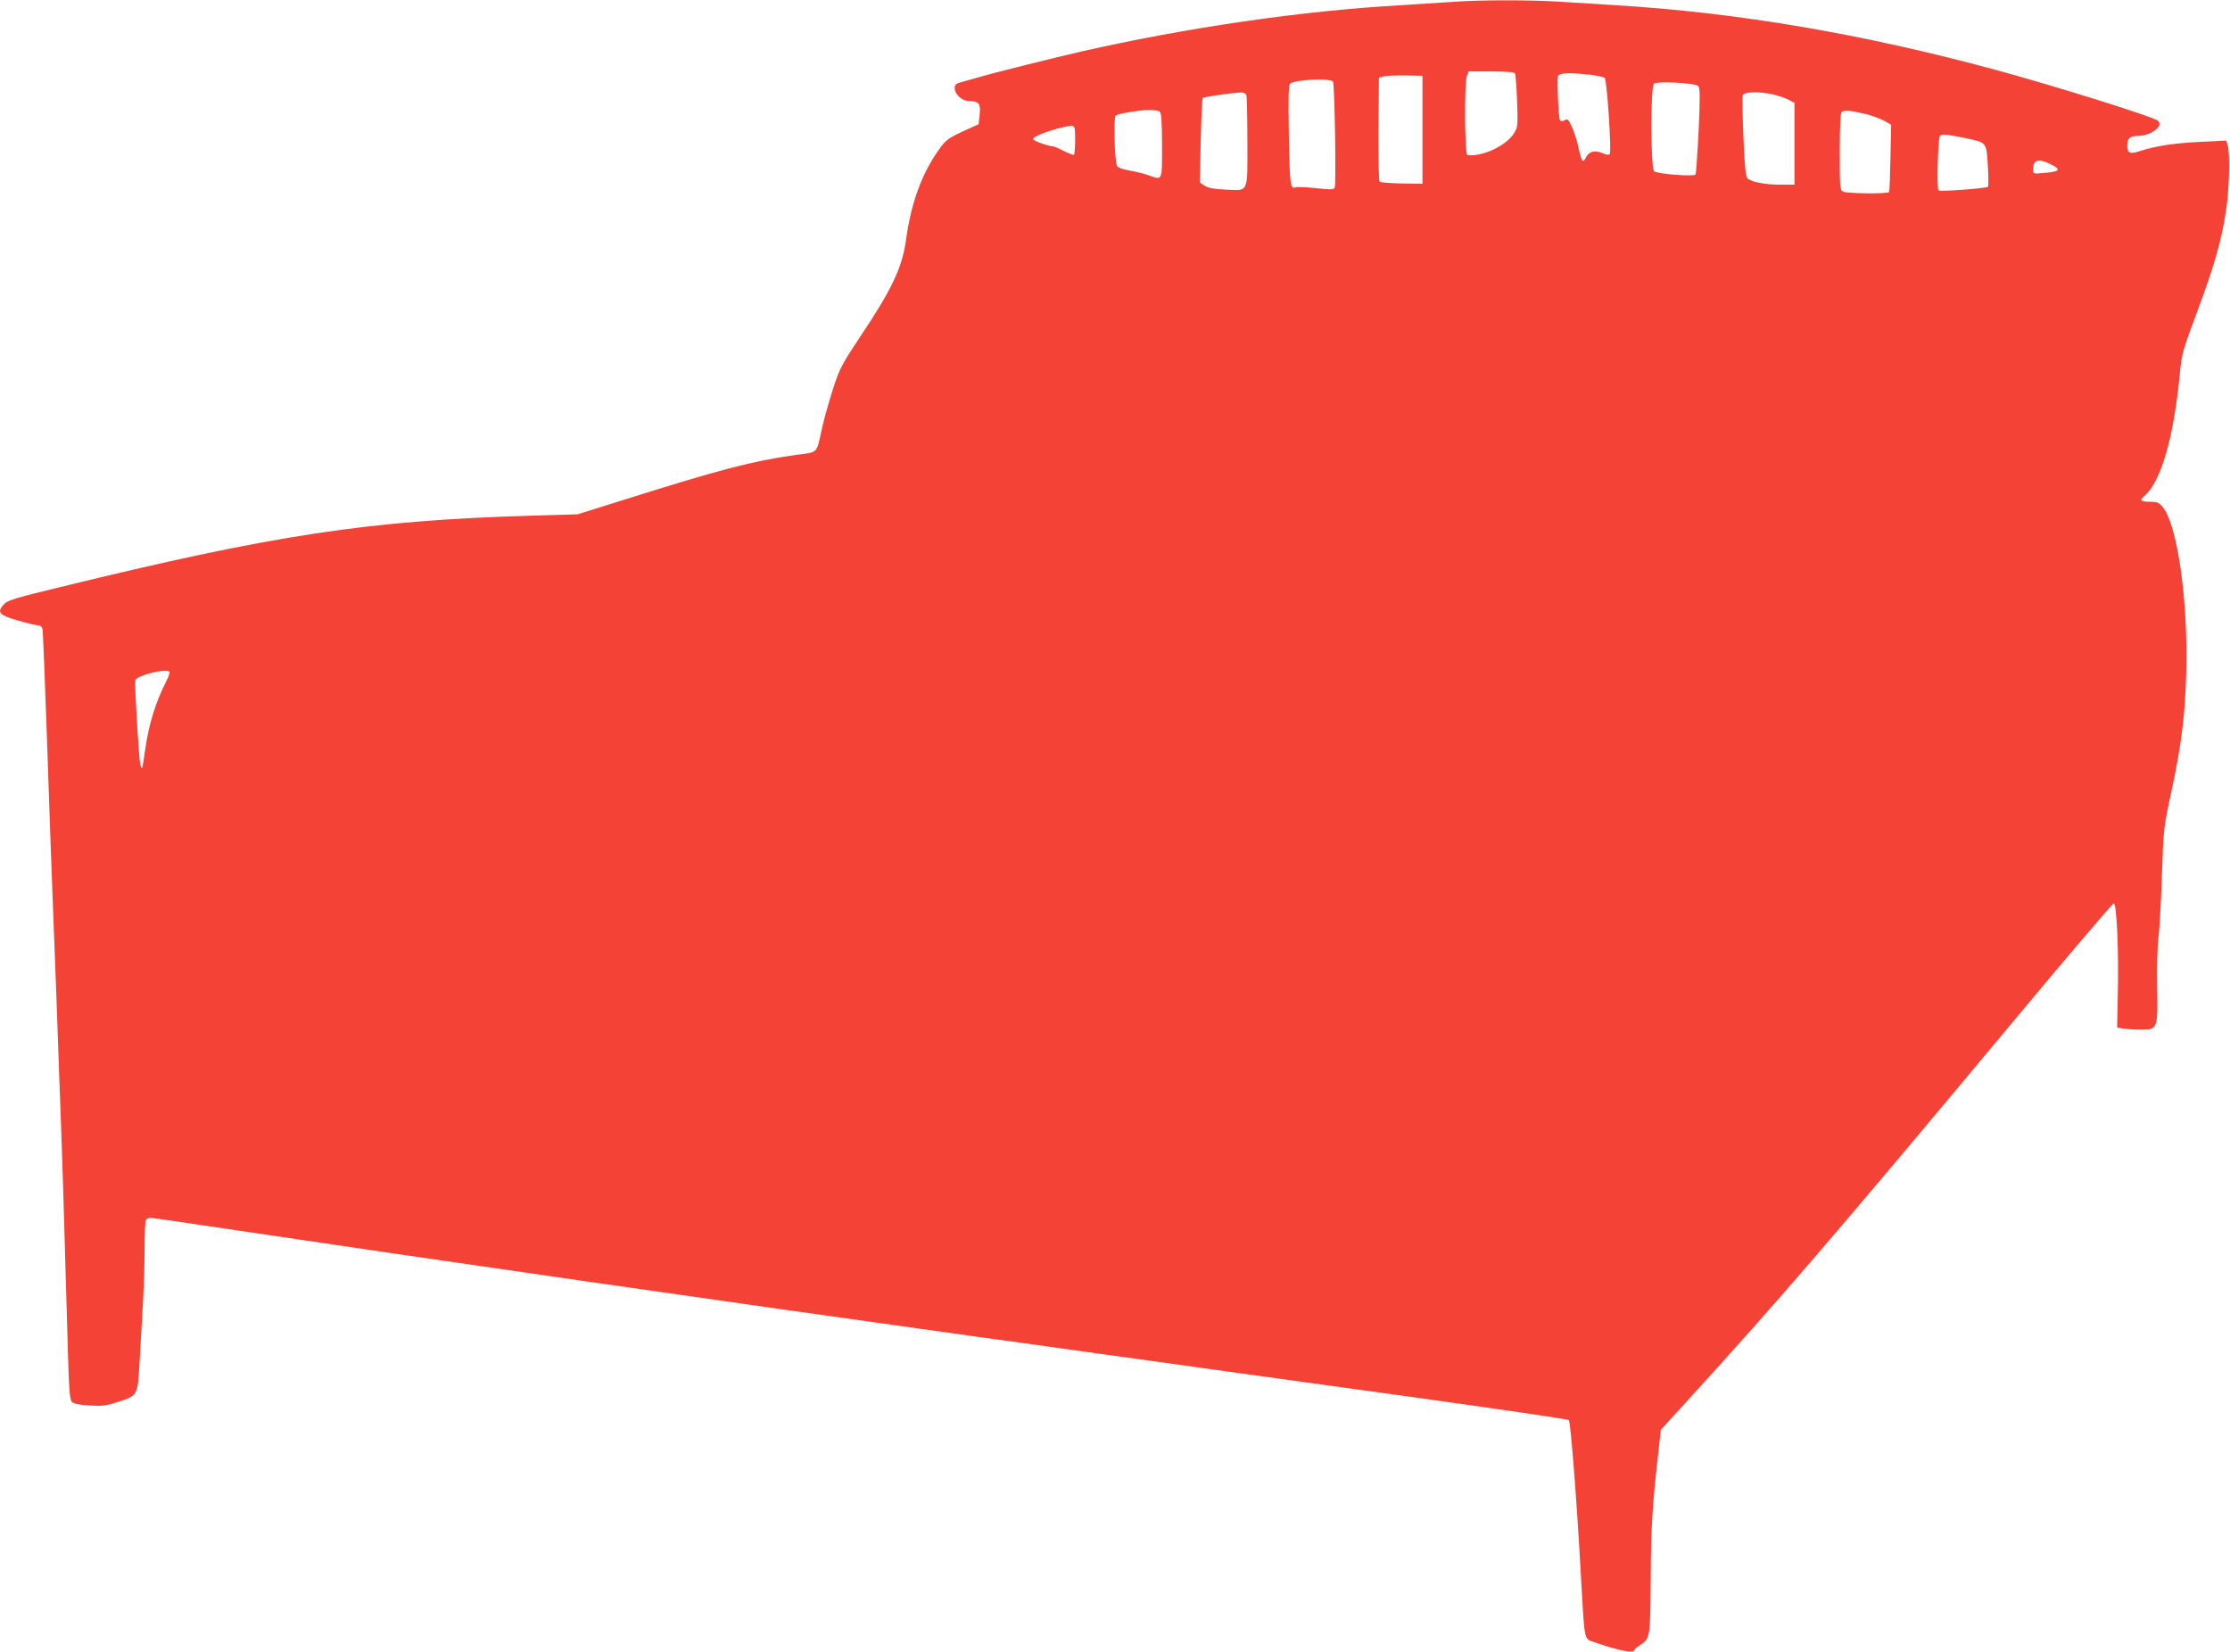 <?xml version="1.0" standalone="no"?>
<!DOCTYPE svg PUBLIC "-//W3C//DTD SVG 20010904//EN"
 "http://www.w3.org/TR/2001/REC-SVG-20010904/DTD/svg10.dtd">
<svg version="1.0" xmlns="http://www.w3.org/2000/svg"
 width="1280pt" height="948pt" viewBox="0 0 1280 948"
 preserveAspectRatio="xMidYMid meet">
<g transform="translate(0,948) scale(0.1,-0.1)"
fill="#f44336" stroke="none">
<path d="M8335 9469 c-55 -4 -188 -12 -295 -19 -566 -32 -1227 -128 -1835
-266 -140 -32 -490 -119 -575 -144 -36 -10 -84 -24 -107 -30 -36 -9 -43 -15
-43 -36 0 -36 42 -74 83 -74 55 0 68 -16 60 -79 l-6 -54 -92 -42 c-85 -40 -96
-48 -138 -107 -98 -139 -157 -302 -187 -518 -21 -154 -82 -283 -259 -547 -110
-166 -121 -187 -159 -303 -22 -69 -50 -168 -62 -220 -36 -161 -18 -143 -157
-162 -243 -34 -434 -84 -973 -254 l-275 -86 -265 -8 c-932 -27 -1476 -109
-2709 -411 -253 -61 -298 -75 -318 -97 -43 -46 -29 -62 77 -93 52 -15 105 -28
117 -28 15 -1 24 -8 27 -23 3 -13 14 -300 26 -638 11 -338 25 -721 30 -850 5
-129 16 -424 25 -655 8 -231 19 -541 25 -690 9 -248 14 -410 39 -1288 7 -245
11 -302 24 -314 10 -10 43 -17 99 -20 70 -5 97 -2 158 18 121 38 120 36 131
229 5 91 14 239 19 330 5 91 10 233 10 317 0 83 3 158 6 167 3 9 15 16 26 16
10 0 259 -36 551 -80 1038 -155 2816 -411 4175 -600 199 -27 523 -72 720 -100
196 -27 501 -69 677 -94 176 -24 700 -97 1165 -161 465 -65 849 -121 855 -126
10 -10 45 -452 69 -889 23 -398 15 -364 84 -388 127 -45 222 -64 222 -44 0 4
14 16 30 27 63 41 62 37 65 389 2 303 9 412 46 741 l12 108 156 171 c527 578
856 961 1815 2111 339 407 622 740 629 740 17 0 29 -288 23 -526 l-4 -187 36
-6 c20 -3 64 -6 98 -6 99 0 100 1 96 244 -2 113 1 236 7 281 6 44 15 204 20
355 9 268 10 280 49 460 69 314 91 514 92 810 0 386 -60 759 -136 849 -22 27
-32 31 -75 31 -51 0 -60 8 -33 31 96 79 170 331 205 694 12 126 15 137 101
367 98 263 139 406 165 578 19 119 24 324 10 374 l-8 29 -146 -7 c-149 -7
-261 -24 -346 -52 -60 -20 -77 -14 -77 29 0 43 15 57 62 57 72 0 148 56 116
86 -25 23 -588 199 -937 294 -761 206 -1481 328 -2176 370 -99 6 -244 15 -321
20 -162 11 -472 11 -619 -1z m361 -410 c3 -6 9 -78 12 -159 5 -141 4 -150 -17
-184 -45 -72 -178 -135 -268 -127 -16 1 -19 415 -3 455 l10 26 129 0 c83 0
132 -4 137 -11z m432 -8 c41 -5 78 -13 83 -18 13 -13 40 -426 29 -437 -6 -6
-19 -5 -35 2 -48 22 -83 15 -101 -20 -19 -37 -25 -30 -44 57 -7 33 -23 84 -36
113 -21 47 -25 52 -43 42 -14 -7 -22 -7 -27 1 -9 15 -18 233 -11 253 7 18 66
20 185 7z m-963 -316 l0 -310 -119 2 c-65 1 -123 6 -127 10 -5 5 -8 142 -7
303 l3 294 25 7 c14 4 70 7 125 6 l100 -2 0 -310z m-514 277 c10 -11 19 -595
10 -610 -6 -11 -27 -11 -108 -2 -55 6 -106 8 -114 5 -33 -12 -36 8 -41 297 -4
220 -2 290 7 298 28 23 228 33 246 12z m2097 -26 c10 -10 11 -58 2 -257 -7
-134 -15 -247 -18 -251 -13 -13 -223 4 -238 19 -19 20 -21 482 -1 502 16 17
236 5 255 -13z m-2594 -52 c3 -9 6 -130 6 -269 0 -300 10 -280 -130 -273 -62
3 -96 9 -115 22 l-28 18 5 239 c3 132 8 243 12 247 7 6 159 28 217 31 16 1 29
-5 33 -15z m3018 5 c29 -6 70 -20 91 -30 l37 -19 0 -235 0 -235 -81 0 c-87 0
-166 15 -188 36 -11 10 -17 66 -24 238 -5 124 -7 232 -4 240 8 19 89 22 169 5z
m-3514 -101 c8 -8 12 -66 12 -195 0 -207 4 -198 -80 -168 -23 8 -71 20 -106
26 -41 7 -68 17 -73 28 -13 25 -20 281 -7 288 17 11 136 31 192 32 27 0 55 -4
62 -11z m4056 -14 c33 -8 78 -25 100 -37 l41 -23 -4 -189 c-2 -105 -5 -193 -8
-197 -7 -12 -242 -9 -264 2 -18 10 -19 23 -19 228 0 147 4 222 11 229 13 13
53 9 143 -13z m-4547 -76 c7 -13 5 -149 -3 -157 -2 -2 -28 8 -57 22 -29 15
-57 27 -63 27 -25 0 -114 32 -114 41 0 19 130 65 222 78 4 1 10 -5 15 -11z
m5130 -64 c106 -23 105 -22 113 -155 4 -63 4 -117 1 -121 -8 -9 -272 -29 -284
-21 -11 7 -4 294 8 313 8 12 42 9 162 -16z m470 -145 c68 -33 59 -44 -39 -52
-58 -6 -58 -5 -58 22 0 53 29 63 97 30z m-10794 -2915 c3 -4 -5 -28 -19 -55
-62 -123 -99 -243 -120 -388 -8 -58 -16 -107 -19 -109 -2 -2 -6 6 -10 19 -8
38 -34 470 -28 485 11 28 175 69 196 48z"/>
</g>
</svg>
